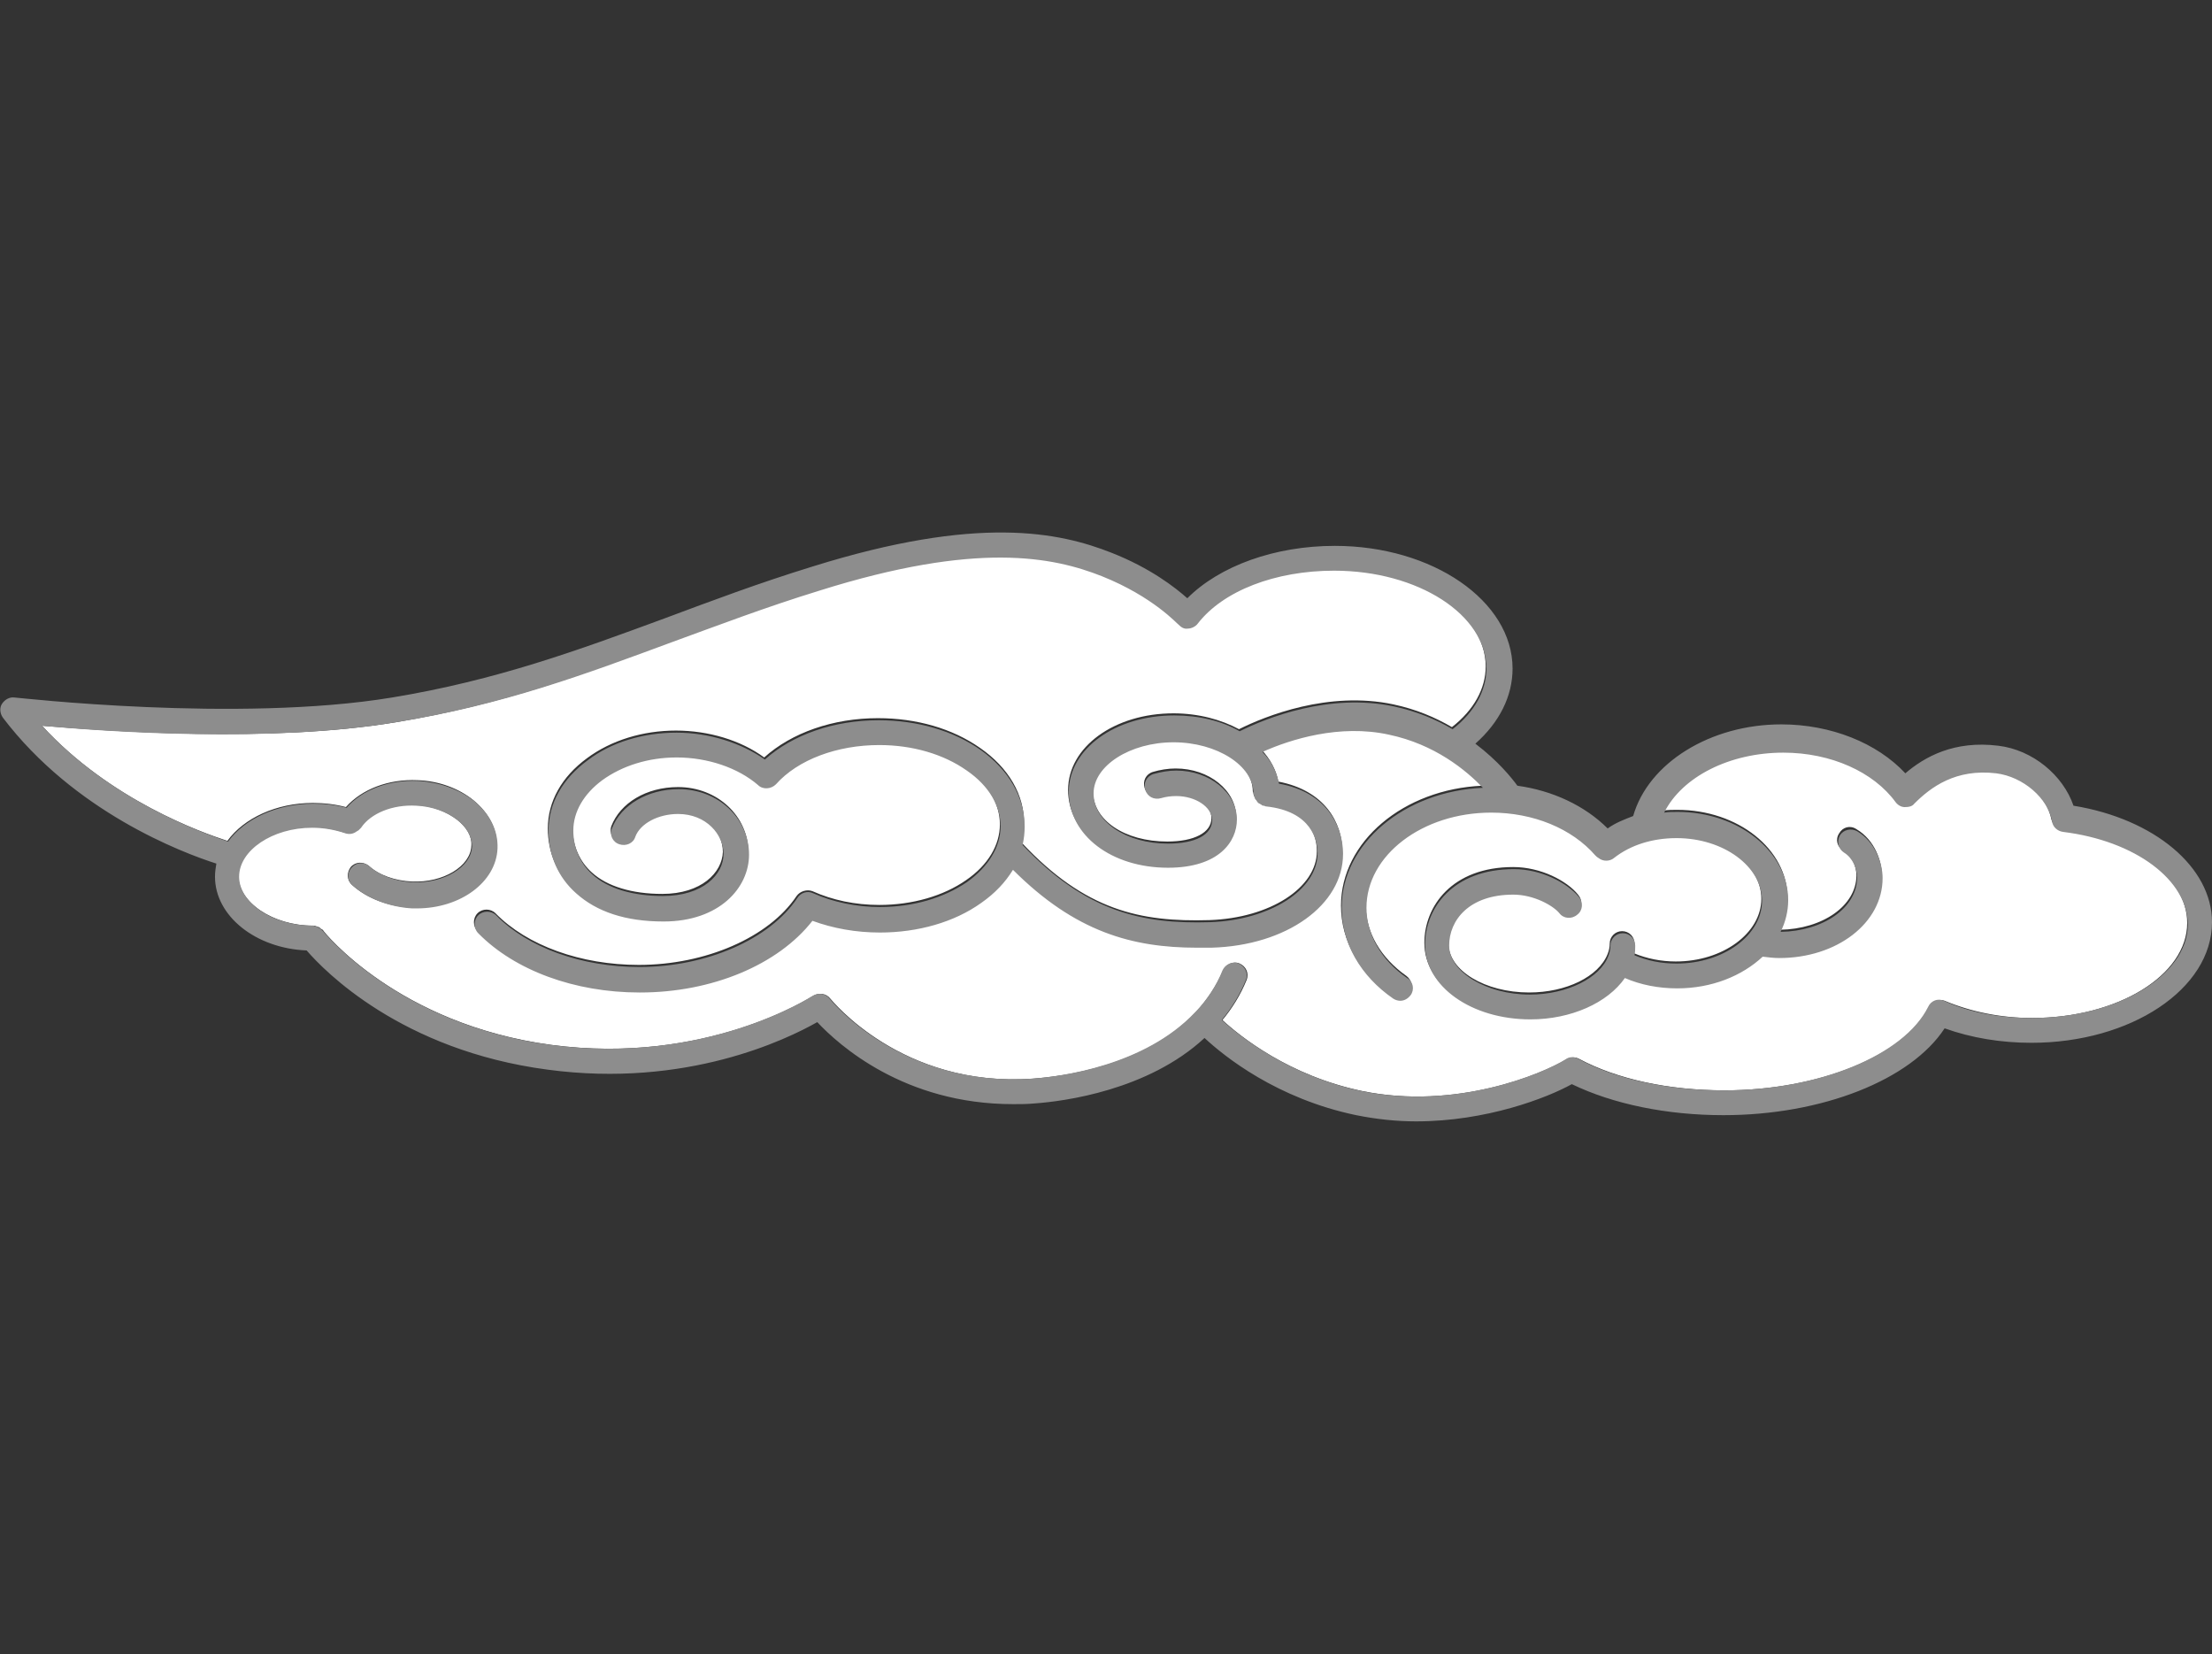 <?xml version="1.0" encoding="utf-8"?>
<!-- Generator: Adobe Illustrator 27.8.1, SVG Export Plug-In . SVG Version: 6.00 Build 0)  -->
<svg version="1.1" id="レイヤー_1" xmlns="http://www.w3.org/2000/svg" xmlns:xlink="http://www.w3.org/1999/xlink" x="0px"
	 y="0px" viewBox="0 0 321 240" style="enable-background:new 0 0 321 240;" xml:space="preserve">
<rect x="0" y="0" width="321" height="240" fill="#333333" stroke="none"/>
<style type="text/css">
	.st0{fill:#FFFFFF;}
	.st1{fill:#8D8D8D;}
</style>
<g>
	<g>
		<polygon class="st0" points="181.6,106.9 181.4,107 181.4,107 		"/>
		<path class="st0" d="M299.3,120.4c-0.8-0.1-1.4-0.7-1.6-1.5c-0.7-3.5-4.2-6.6-8.1-7c-5.9-0.8-9.5,1.9-11.9,4.4
			c-0.4,0.4-0.9,0.6-1.4,0.5c-0.5,0-1-0.3-1.3-0.7c-3.2-4.4-9.5-7.2-16.3-7.2c-7.8,0-14.7,3.6-17.3,8.7c0.7-0.1,1.3-0.1,2-0.1
			c8.8,0,16,5.7,16,12.8c0,1.6-0.4,3.2-1.1,4.6c6.2-0.1,11.1-3.5,11.1-7.9c0-1.2-0.6-2.9-1.9-3.6c-0.9-0.5-1.2-1.6-0.6-2.5
			c0.5-0.9,1.6-1.2,2.5-0.6c2.7,1.6,3.7,4.7,3.7,6.8c0,6.5-6.6,11.6-15,11.6c-0.8,0-1.6-0.1-2.4-0.2c-2.9,2.8-7.4,4.6-12.4,4.6
			c-2.7,0-5.2-0.5-7.6-1.5c-2.5,3.6-7.8,6-13.7,6c-8.6,0-15.3-4.7-15.3-10.8c0-5.3,4-11,12.9-11c4,0,7.8,2,9.4,4
			c0.7,0.8,0.6,1.9-0.2,2.6c-0.8,0.6-1.9,0.6-2.6-0.2c-0.9-1.1-3.7-2.7-6.7-2.7c-6.4,0-9.3,3.7-9.3,7.4c0,3.9,5.3,7.1,11.7,7.1
			c5.4,0,10.1-2.3,11.4-5.6l0,0c0.2-0.5,0.3-1,0.3-1.5c0-1,0.8-1.8,1.8-1.8s1.8,0.8,1.8,1.8c0,0.5,0,1-0.1,1.4
			c1.9,0.8,4,1.2,6.1,1.2c6.8,0,12.4-4.1,12.4-9.1s-5.6-9.1-12.4-9.1c-3.5,0-6.7,1-9.1,2.9c-0.7,0.5-1.6,0.5-2.2,0
			c-0.2-0.1-0.4-0.2-0.5-0.4c-3.4-3.9-9-6.2-15.1-6.2c-10,0-18.1,6.2-18.1,13.8c0,3.9,2.2,7.6,5.9,10.2c0.8,0.6,1,1.7,0.5,2.5
			c-0.4,0.5-0.9,0.8-1.5,0.8c-0.4,0-0.7-0.1-1-0.3c-4.8-3.3-7.5-8.1-7.5-13.2c0-9.3,9.1-16.9,20.5-17.4c-2.5-2.6-7-6.3-13.6-7.7
			c-7.2-1.5-14.4,0.8-18.4,2.5c1.2,1.3,2.1,2.9,2.4,4.6c6.8,1.3,9.3,6,9.3,10.2c0,7.4-8.2,13.3-19.1,13.6c-0.7,0-1.4,0-2.1,0
			c-9.4,0-17.7-2.2-26.7-11.3c-1.1,1.8-2.6,3.4-4.6,4.8c-4,2.8-9.2,4.3-14.7,4.3l0,0c-3.4,0-6.8-0.6-9.8-1.7
			c-5,6.4-14.6,10.4-25,10.4c0,0,0,0-0.1,0c-9.3,0-18.1-3.2-23.4-8.6c-0.7-0.7-0.7-1.9,0-2.6c0.7-0.7,1.9-0.7,2.6,0
			c4.6,4.7,12.4,7.5,20.8,7.5c9.7,0,18.9-4,22.9-10c0.5-0.7,1.5-1,2.3-0.7c2.9,1.3,6.2,2,9.7,2l0,0c4.8,0,9.3-1.3,12.6-3.6
			c3.2-2.2,4.9-5.1,4.9-8.1c0-3-1.7-5.9-4.9-8.1c-3.4-2.4-7.9-3.7-12.7-3.7l0,0c-6.2,0-11.8,2.1-15,5.7c-0.7,0.7-1.8,0.8-2.6,0.1
			c-2.9-2.5-7.3-4-11.8-4l0,0c-4.1,0-7.9,1.2-10.8,3.3c-2.7,2-4.2,4.6-4.2,7.3c0,2.5,1,4.8,2.8,6.4c2.2,2,5.8,3.1,10.2,3.1
			c5.7,0,8.7-3.1,8.8-6.1c0-2.9-2.5-5.8-6.6-5.8l0,0c-3,0-5.5,1.4-6.2,3.3c-0.3,0.9-1.4,1.4-2.3,1.1c-0.9-0.3-1.4-1.4-1.1-2.3
			c1.3-3.4,5.1-5.7,9.7-5.7l0,0c5.7,0,10.2,4.2,10.2,9.5c0,4.8-4.3,9.7-12.4,9.7c-5.4,0-9.7-1.4-12.7-4.1c-2.6-2.3-4-5.6-4-9.1
			c0-3.9,2-7.5,5.7-10.2c3.5-2.6,8.1-4,12.9-4l0,0c4.7,0,9.4,1.4,12.8,3.9c4-3.6,10-5.7,16.5-5.7l0,0c5.6,0,10.8,1.5,14.8,4.3
			c4.2,2.9,6.5,6.9,6.4,11.1c0,0.9-0.1,1.8-0.3,2.7c9.2,9.8,17.2,11.5,27.2,11.2c8.8-0.3,15.6-4.7,15.6-10c0-1.8-0.7-6.1-7.5-6.8
			c-0.1,0-0.2-0.1-0.3-0.1s-0.2-0.1-0.3-0.1c-0.1-0.1-0.2-0.1-0.3-0.2c-0.1-0.1-0.2-0.1-0.3-0.2s-0.1-0.2-0.2-0.3
			c-0.1-0.1-0.1-0.2-0.2-0.3c0-0.1-0.1-0.2-0.1-0.4c0-0.1-0.1-0.2-0.1-0.3c0-4-5.3-7.4-11.6-7.4s-11.6,3.4-11.6,7.4
			c0,4.2,4.6,7.3,10.8,7.3c3.9,0,6.4-1.3,6.4-3.4c0-1.9-2.4-3.5-5.2-3.5c-0.8,0-1.5,0.1-2.2,0.3c-1,0.3-2-0.2-2.3-1.2s0.2-2,1.2-2.3
			c1-0.3,2.2-0.5,3.3-0.5c4.9,0,8.8,3.2,8.8,7.1c0,3.2-2.6,7-10,7c-8.2,0-14.4-4.7-14.4-11c0-6.2,6.7-11.1,15.3-11.1
			c3.6,0,6.9,0.9,9.5,2.3c3.8-1.9,13-5.6,22.4-3.6c3.3,0.7,6.1,1.9,8.5,3.3c3.2-2.5,4.9-5.6,4.9-8.8c0-7.8-9.9-14.2-22.1-14.2
			c-8.5,0-16.1,3-19.8,7.7c-0.3,0.4-0.9,0.7-1.4,0.7c-0.6,0-1.1-0.2-1.4-0.6c0,0-3.5-4-11.1-7c-7-2.8-18.1-5-41,2.1
			c-7.7,2.4-14.6,4.9-21.2,7.4c-12.6,5-24.6,9.4-40.2,12c-18.1,3-41.6,1.3-51.3,0.5C16,116.1,29.3,120.8,33,122
			c2.4-3.3,7.1-5.5,12.4-5.5c1.7,0,3.3,0.2,4.8,0.6c2.3-2.6,6.2-4.1,10.4-3.9c3.1,0.1,6,1.2,8.1,2.9c2.3,1.9,3.5,4.3,3.4,6.9
			c-0.2,4.9-5.4,8.7-11.7,8.7c-0.2,0-0.5,0-0.7,0c-3.3-0.2-6.4-1.3-8.6-3.3c-0.8-0.7-0.8-1.8-0.2-2.6c0.7-0.8,1.8-0.8,2.6-0.2
			c1.5,1.4,3.9,2.2,6.3,2.3c4.5,0.2,8.5-2.2,8.6-5.2c0.1-1.4-0.7-2.7-2.1-3.8c-1.6-1.2-3.7-2-6-2.1c-3.4-0.2-6.6,1.1-8,3.2
			c-0.1,0.1-0.2,0.2-0.3,0.3l-0.1,0.1c-0.1,0-0.1,0.1-0.2,0.1c-0.5,0.4-1.1,0.5-1.7,0.3c-1.5-0.5-3.1-0.8-4.8-0.8
			c-5.7,0-10.6,3.3-10.6,7.1s5,7.2,10.8,7.2h0.1c0.1,0,0.2,0,0.4,0.1c0.1,0,0.2,0.1,0.3,0.1s0.2,0.1,0.3,0.2
			c0.1,0.1,0.2,0.1,0.3,0.2c0,0,0.1,0,0.1,0.1c0.1,0.2,10.8,13.6,33.1,16.6c22.5,3,37.8-7,38-7.1c0.8-0.5,1.9-0.4,2.5,0.4
			c0.1,0.1,10.4,13,29.4,11.6c4.2-0.3,16.3-1.8,23.6-9.6c0.1-0.1,0.1-0.2,0.2-0.2l0,0c1.5-1.7,2.8-3.6,3.8-5.9
			c0.4-0.9,1.5-1.4,2.4-1c0.9,0.4,1.4,1.4,1,2.4c-0.9,2.2-2.1,4.1-3.5,5.8c2.6,2.4,9.7,8.1,20.3,10.3c13.6,2.8,26.2-2.5,29.6-4.6
			c0.6-0.3,1.2-0.4,1.8-0.1c5.6,3,13.1,4.6,21.2,4.6c13.7,0,26.2-5.1,29.6-12.1c0.4-0.9,1.5-1.2,2.3-0.9c3.8,1.6,8.2,2.5,12.7,2.5
			c12.4,0,22.5-6.2,22.5-13.8C317.4,127.3,309.7,121.7,299.3,120.4z"/>
	</g>
	<path class="st1" d="M300.9,116.9c-1.5-4.4-5.9-8.1-10.9-8.7c-6.4-0.8-10.7,1.6-13.5,4c-4.1-4.4-10.8-7.1-18-7.1
		c-10.3,0-19.3,5.6-21.5,13.3c-1.3,0.5-2.6,1-3.7,1.8c-3.3-3.3-8-5.5-13.1-6.2c-0.8-1.1-2.8-3.6-6.1-6.1c3.5-3.1,5.4-6.9,5.4-10.9
		c0-9.8-11.6-17.8-25.8-17.8c-8.7,0-16.7,2.9-21.4,7.6c-1.8-1.6-5.4-4.4-11-6.6c-7.6-3-19.4-5.5-43.4,2c-7.8,2.4-14.7,5-21.4,7.5
		c-12.5,4.6-24.4,9-39.6,11.5c-22.4,3.7-54.5,0-54.8,0c-0.7-0.1-1.4,0.3-1.8,0.9c-0.4,0.6-0.3,1.4,0.1,2c10.4,13.7,26,19.6,31,21.2
		c-0.1,0.6-0.2,1.2-0.2,1.9c0,5.7,5.9,10.4,13.3,10.7c2.5,2.9,13.7,14.5,35,17.3c20.1,2.7,34.7-4.4,39.1-6.9
		c3.1,3.3,12.6,11.9,28.4,11.9c1,0,2.1,0,3.1-0.1c4.3-0.3,16.5-1.9,24.7-9.5c2.9,2.7,10.5,8.8,22,11.2c3,0.6,5.9,0.9,8.7,0.9
		c10.2,0,19-3.4,22.6-5.4c6,2.9,13.8,4.5,22,4.5c14.3,0,27.2-5.1,32.1-12.6c3.9,1.4,8.2,2.1,12.6,2.1c14.4,0,26.2-7.8,26.2-17.5
		C321,125.8,312.6,118.8,300.9,116.9z M294.8,147.7c-4.6,0-9-0.8-12.7-2.5c-0.9-0.4-1.9,0-2.3,0.9c-3.5,7-15.9,12.1-29.6,12.1
		c-8.1,0-15.7-1.6-21.2-4.6c-0.6-0.3-1.3-0.3-1.8,0.1c-3.4,2.1-16,7.4-29.6,4.6c-10.5-2.2-17.6-7.9-20.3-10.3
		c1.4-1.7,2.6-3.6,3.5-5.8c0.4-0.9-0.1-2-1-2.4c-0.9-0.4-2,0.1-2.4,1c-0.9,2.3-2.3,4.3-3.8,5.9l0,0c-0.1,0.1-0.1,0.1-0.2,0.2
		c-7.3,7.7-19.4,9.3-23.6,9.6c-19.1,1.3-29.3-11.5-29.4-11.6c-0.6-0.8-1.7-0.9-2.5-0.4c-0.2,0.1-15.5,10.1-38,7.1
		c-22.3-3-33-16.5-33.1-16.6c0,0-0.1,0-0.1-0.1c-0.1-0.1-0.2-0.2-0.3-0.2c-0.1-0.1-0.2-0.1-0.3-0.2c-0.1,0-0.2-0.1-0.3-0.1
		s-0.2-0.1-0.4-0.1h-0.1c-5.7,0-10.6-3.3-10.6-7.1c0-3.8,4.8-7.1,10.6-7.1c1.7,0,3.3,0.3,4.8,0.8c0.6,0.2,1.2,0.1,1.7-0.3
		c0.1,0,0.1-0.1,0.2-0.1l0.1-0.1c0.1-0.1,0.2-0.2,0.3-0.3c1.4-2.1,4.6-3.4,8-3.2c2.3,0.1,4.5,0.9,6,2.1c1.4,1.1,2.1,2.5,2.1,3.8
		c-0.1,3-4.1,5.4-8.6,5.2c-2.5-0.1-4.8-1-6.3-2.3c-0.8-0.7-1.9-0.6-2.6,0.2c-0.7,0.8-0.6,1.9,0.2,2.6c2.2,1.9,5.3,3.1,8.6,3.3
		c0.2,0,0.5,0,0.7,0c6.3,0,11.5-3.8,11.7-8.7c0.1-2.6-1.1-5-3.4-6.9c-2.2-1.7-5-2.7-8.1-2.9c-4.2-0.2-8.2,1.3-10.4,3.9
		c-1.5-0.4-3.1-0.6-4.8-0.6c-5.3,0-10,2.2-12.4,5.5c-3.8-1.3-17.1-6-27-16.8c9.7,0.9,33.2,2.5,51.3-0.5c15.6-2.5,27.6-7,40.3-11.7
		c6.6-2.4,13.4-5,21.2-7.4c22.9-7.2,33.9-4.9,41-2.1c7.5,3,11,7,11.1,7c0.4,0.4,0.8,0.7,1.4,0.6c0.5,0,1.1-0.3,1.4-0.7
		c3.7-4.8,11.3-7.7,19.8-7.7c12.2,0,22.1,6.4,22.1,14.2c0,3.2-1.7,6.3-4.9,8.8c-2.4-1.4-5.2-2.6-8.5-3.3c-9.4-2-18.6,1.7-22.4,3.6
		c-2.6-1.5-5.9-2.3-9.5-2.3c-8.6,0-15.3,4.9-15.3,11.1c0,6.3,6.2,11,14.4,11c7.4,0,10-3.8,10-7c0-3.9-4-7.1-8.8-7.1
		c-1.1,0-2.2,0.2-3.3,0.5c-1,0.3-1.5,1.3-1.2,2.3s1.3,1.5,2.3,1.2c0.7-0.2,1.4-0.3,2.2-0.3c2.8,0,5.2,1.6,5.2,3.5
		c0,2.1-2.4,3.4-6.4,3.4c-6.1,0-10.8-3.2-10.8-7.3c0-4,5.3-7.4,11.6-7.4s11.6,3.4,11.6,7.4c0,0.1,0,0.2,0.1,0.3c0,0.1,0,0.2,0.1,0.4
		c0,0.1,0.1,0.2,0.2,0.3c0.1,0.1,0.1,0.2,0.2,0.3c0.1,0.1,0.2,0.2,0.3,0.2c0.1,0.1,0.2,0.1,0.3,0.2s0.2,0.1,0.3,0.1s0.2,0.1,0.3,0.1
		c6.7,0.7,7.5,5,7.5,6.8c0,5.3-6.9,9.7-15.6,10c-9.9,0.3-18-1.5-27.2-11.2c0.2-0.9,0.3-1.8,0.3-2.7c0-4.2-2.3-8.2-6.4-11.1
		c-4-2.8-9.2-4.3-14.8-4.3l0,0c-6.5,0-12.5,2.1-16.5,5.7c-3.4-2.4-8.1-3.9-12.8-3.9l0,0c-4.9,0-9.5,1.4-12.9,4
		c-3.7,2.7-5.7,6.3-5.7,10.2c0,3.6,1.4,6.8,4,9.1c3,2.7,7.2,4.1,12.7,4.1c8.1,0,12.4-4.9,12.4-9.7c0-5.3-4.5-9.5-10.2-9.5l0,0
		c-4.5,0-8.4,2.3-9.7,5.7c-0.4,0.9,0.1,2,1.1,2.3c0.9,0.3,2-0.1,2.3-1.1c0.7-1.9,3.3-3.3,6.2-3.3l0,0c4.1,0,6.6,3,6.6,5.8
		c0,3-3,6.1-8.8,6.1c-4.4,0-8-1.1-10.2-3.1c-1.8-1.6-2.8-3.9-2.8-6.4c0-2.7,1.5-5.3,4.2-7.3c2.9-2.1,6.7-3.3,10.8-3.3l0,0
		c4.5,0,8.9,1.5,11.8,4c0.7,0.7,1.9,0.6,2.6-0.1c3.2-3.6,8.9-5.7,15-5.7l0,0c4.8,0,9.3,1.3,12.7,3.7c3.2,2.2,4.9,5.1,4.9,8.1
		s-1.8,5.9-4.9,8.1c-3.4,2.3-7.8,3.6-12.6,3.6l0,0c-3.4,0-6.8-0.7-9.7-2c-0.8-0.4-1.8-0.1-2.3,0.7c-4,6-13.2,10-22.9,10
		c-8.4,0-16.2-2.8-20.8-7.5c-0.7-0.7-1.9-0.7-2.6,0c-0.7,0.7-0.7,1.9,0,2.6c5.3,5.4,14,8.6,23.4,8.6c0,0,0,0,0.1,0
		c10.4,0,20-4,25-10.4c3,1.1,6.3,1.7,9.8,1.7l0,0c5.5,0,10.8-1.5,14.7-4.3c2-1.4,3.5-3,4.6-4.8c9,9,17.3,11.3,26.7,11.3
		c0.7,0,1.4,0,2.1,0c10.9-0.3,19.1-6.2,19.1-13.6c0-4.2-2.5-9-9.3-10.2c-0.3-1.7-1.1-3.3-2.4-4.6c4-1.8,11.2-4.1,18.4-2.5
		c6.6,1.4,11.1,5.1,13.6,7.7c-11.4,0.5-20.5,8.1-20.5,17.4c0,5.1,2.7,9.9,7.5,13.2c0.3,0.2,0.7,0.3,1,0.3c0.6,0,1.1-0.3,1.5-0.8
		c0.6-0.8,0.4-2-0.5-2.5c-3.8-2.6-5.9-6.4-5.9-10.2c0-7.6,8.1-13.8,18.1-13.8c6.1,0,11.7,2.3,15.1,6.2c0.2,0.2,0.3,0.3,0.5,0.4
		c0.6,0.5,1.6,0.5,2.2,0c2.4-1.9,5.6-2.9,9.1-2.9c6.8,0,12.4,4.1,12.4,9.1c0,5-5.6,9.1-12.4,9.1c-2.2,0-4.2-0.4-6.1-1.2
		c0.1-0.5,0.1-0.9,0.1-1.4c0-1-0.8-1.8-1.8-1.8s-1.8,0.8-1.8,1.8c0,0.5-0.1,1-0.3,1.5l0,0c-1.2,3.2-6,5.6-11.4,5.6
		c-6.3,0-11.7-3.3-11.7-7.1c0-3.7,2.9-7.4,9.3-7.4c3,0,5.8,1.6,6.7,2.7c0.6,0.8,1.8,0.9,2.6,0.2c0.8-0.6,0.9-1.8,0.2-2.6
		c-1.7-2-5.4-4-9.4-4c-8.9,0-12.9,5.7-12.9,11c0,6,6.7,10.8,15.3,10.8c5.9,0,11.2-2.4,13.7-6c2.3,1,4.9,1.5,7.6,1.5
		c5,0,9.4-1.8,12.4-4.6c0.8,0.1,1.6,0.2,2.4,0.2c8.4,0,15-5.1,15-11.6c0-2.1-1-5.2-3.7-6.8c-0.9-0.5-2-0.2-2.5,0.6
		c-0.5,0.9-0.2,2,0.6,2.5c1.3,0.8,1.9,2.4,1.9,3.6c0,4.4-4.9,7.8-11.1,7.9c0.7-1.4,1.1-3,1.1-4.6c0-7-7.2-12.8-16-12.8
		c-0.7,0-1.4,0-2,0.1c2.6-5.2,9.5-8.7,17.3-8.7c6.9,0,13.1,2.8,16.3,7.2c0.3,0.4,0.8,0.7,1.3,0.7c0.6,0,1.1-0.1,1.4-0.5
		c2.4-2.4,6-5.1,11.9-4.4c3.9,0.5,7.5,3.6,8.1,7c0.1,0.8,0.8,1.4,1.6,1.5c10.5,1.3,18.1,7,18.1,13.5
		C317.4,141.5,307.3,147.7,294.8,147.7z M181.4,107.1l0.2-0.2L181.4,107.1L181.4,107.1z"/>
</g>
</svg>
